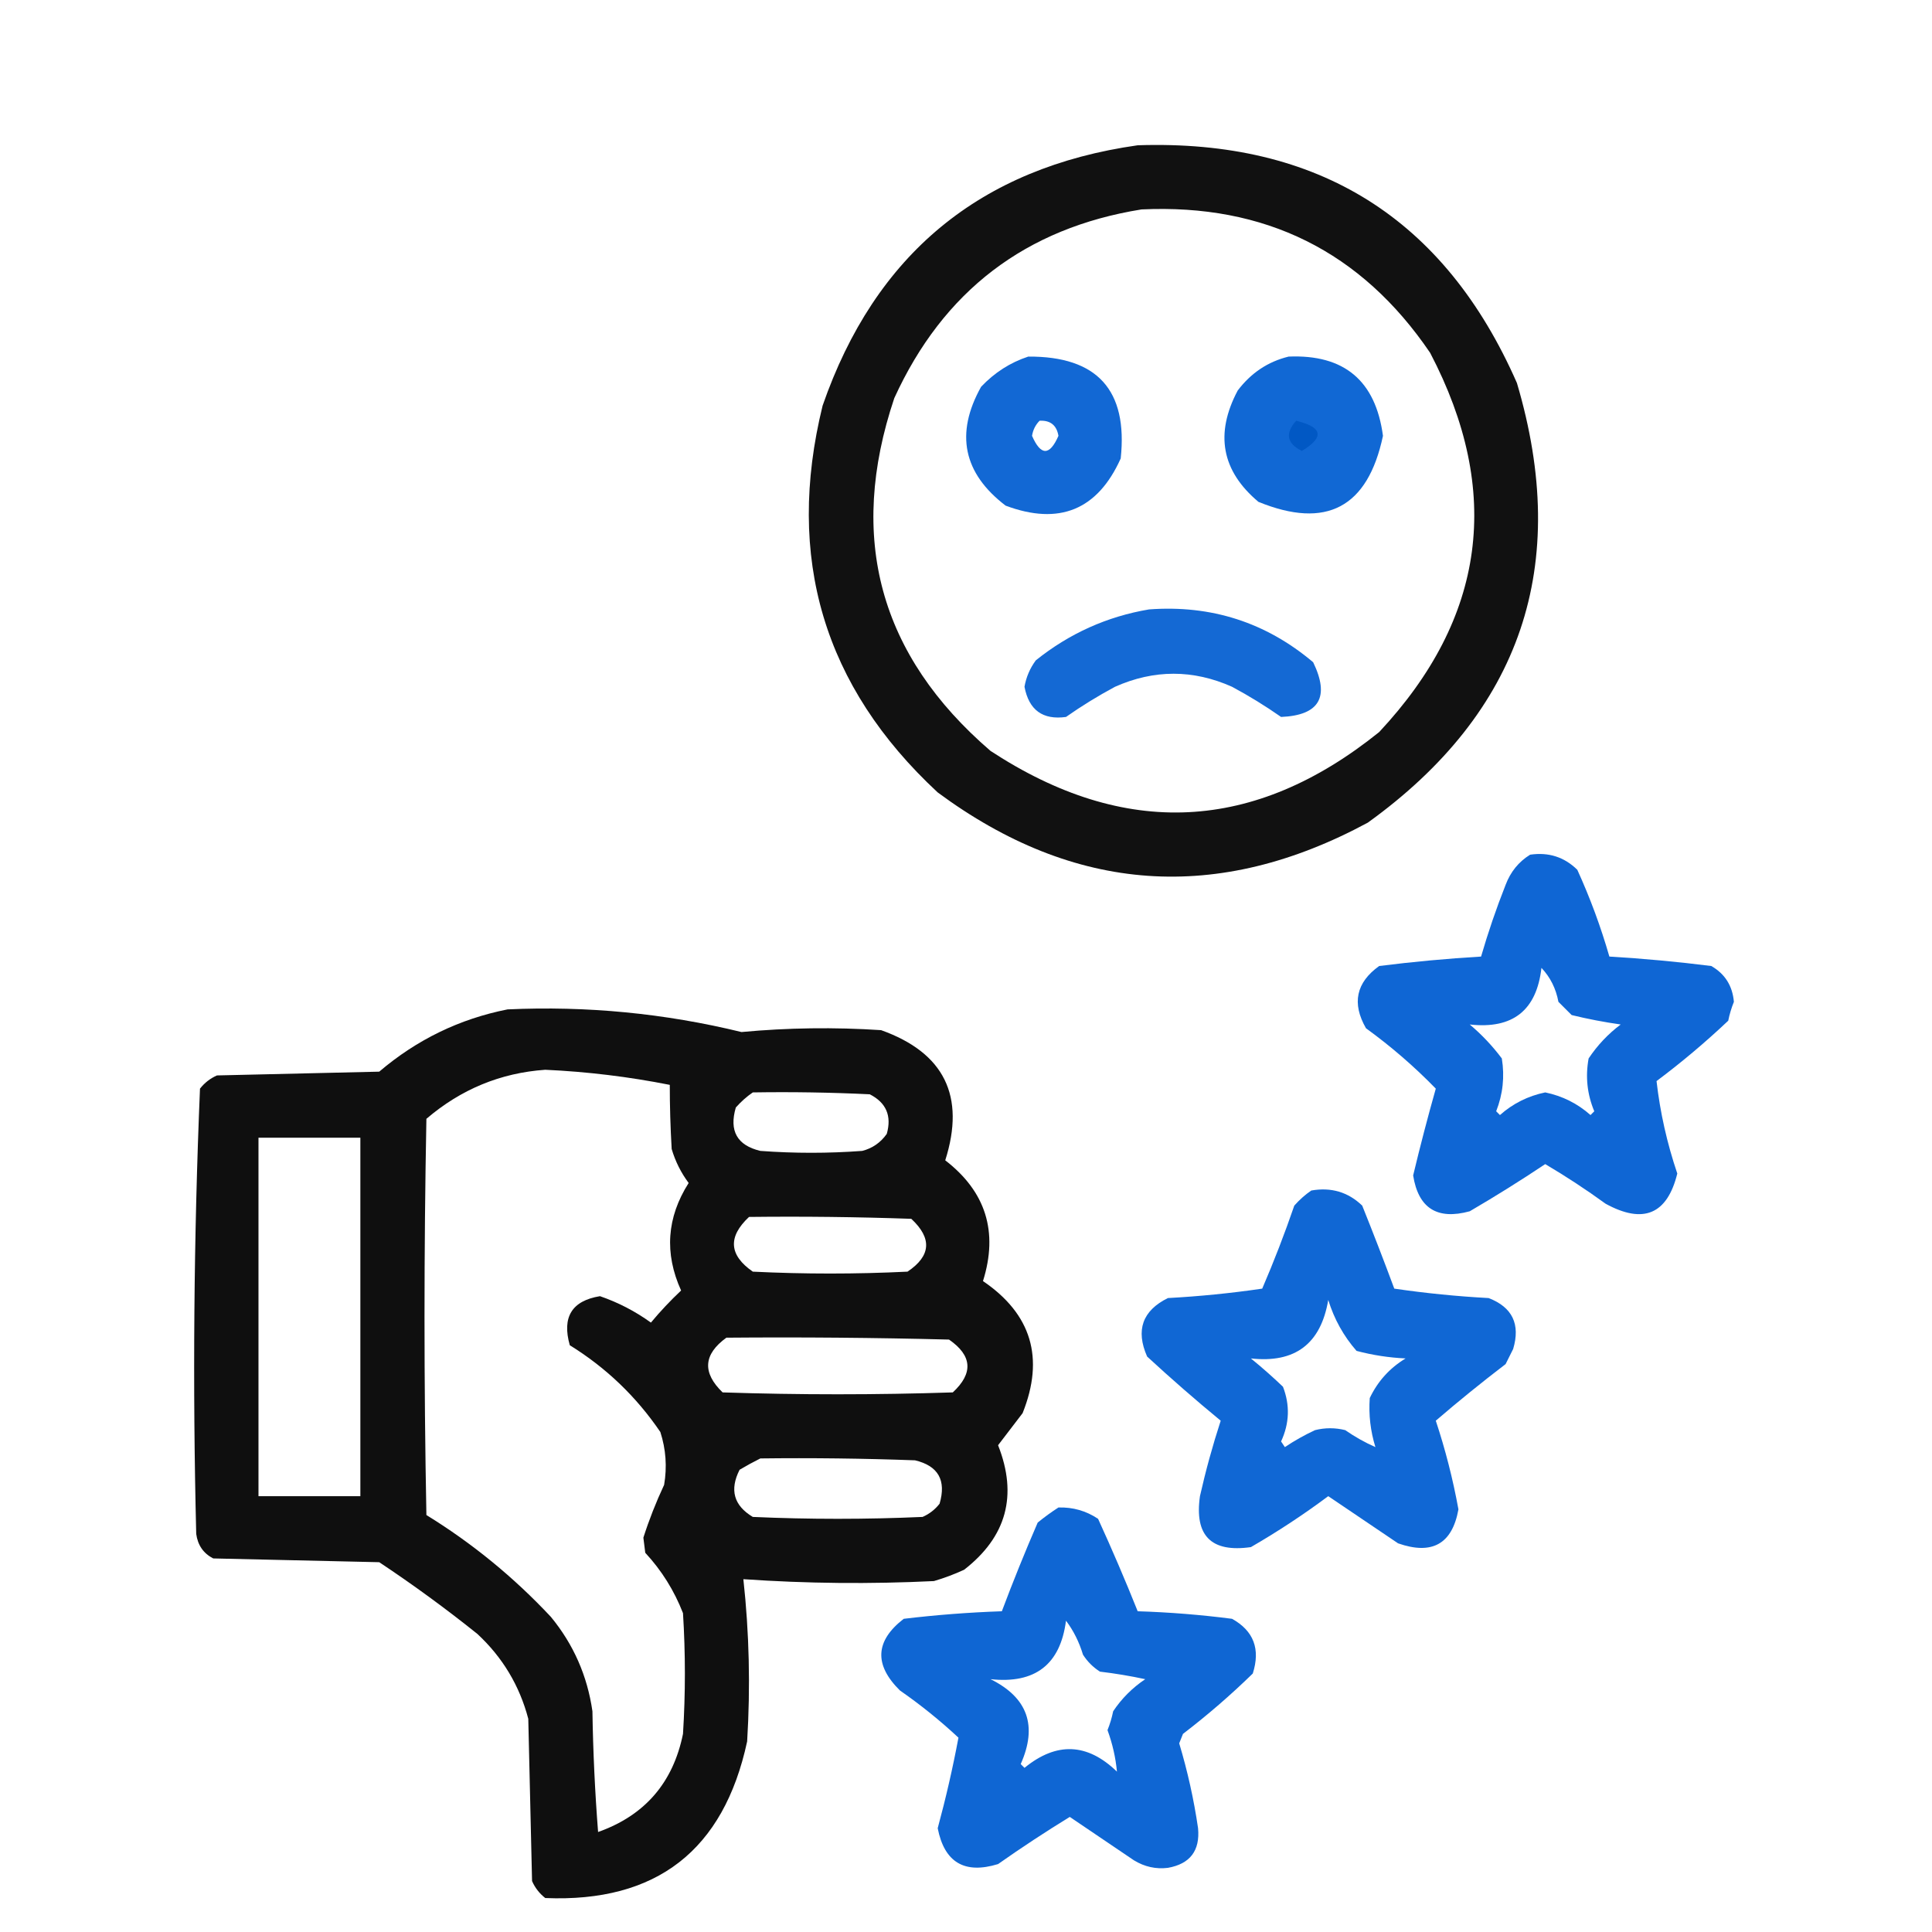 <?xml version="1.0" encoding="UTF-8"?> <svg xmlns="http://www.w3.org/2000/svg" width="512" height="512" viewBox="0 0 512 512" fill="none"><path opacity="0.93" fill-rule="evenodd" clip-rule="evenodd" d="M301.5 38.5C349.355 36.895 382.855 57.895 402 101.5C416.327 149.855 403.16 188.688 362.5 218C322.728 239.465 284.728 236.798 248.5 210C218.271 181.94 208.105 147.773 218 107.5C231.898 67.42 259.731 44.42 301.5 38.5ZM302.5 55.5C271.796 60.446 249.963 77.113 237 105.5C224.56 142.497 233.06 173.664 262.5 199C298.067 222.317 332.4 220.651 365.5 194C393.745 163.785 398.245 130.285 379 93.5C360.745 66.623 335.245 53.956 302.5 55.5ZM343.5 111.5C340.505 114.851 341.005 117.518 345 119.5C351.042 115.874 350.542 113.207 343.5 111.5Z" fill="black"></path><path opacity="0.927" fill-rule="evenodd" clip-rule="evenodd" d="M272.5 94.5C290.77 94.388 298.936 103.388 297 121.5C290.862 135.145 280.695 139.312 266.5 134C255.248 125.405 253.081 114.905 260 102.5C263.579 98.724 267.746 96.057 272.5 94.5ZM275.5 111.5C274.418 112.594 273.752 113.927 273.5 115.5C275.833 120.833 278.167 120.833 280.5 115.5C280.019 112.686 278.352 111.352 275.5 111.5Z" fill="#005DD1"></path><path opacity="0.932" fill-rule="evenodd" clip-rule="evenodd" d="M341.5 94.5C356.22 93.886 364.553 100.886 366.5 115.5C362.487 134.507 351.487 140.34 333.5 133C323.744 124.814 321.91 114.98 328 103.5C331.528 98.834 336.028 95.834 341.5 94.5Z" fill="#005DD1"></path><path opacity="0.918" fill-rule="evenodd" clip-rule="evenodd" d="M304.5 161.5C320.993 160.276 335.493 164.943 348 175.5C352.47 184.734 349.637 189.567 339.5 190C335.334 187.083 331.001 184.416 326.5 182C316.177 177.398 305.843 177.398 295.5 182C290.967 184.429 286.633 187.096 282.5 190C276.34 190.848 272.673 188.181 271.5 182C271.951 179.432 272.951 177.098 274.5 175C283.392 167.876 293.392 163.376 304.5 161.5Z" fill="#005DD1"></path><path opacity="0.939" fill-rule="evenodd" clip-rule="evenodd" d="M405.5 226.5C410.39 225.784 414.556 227.117 418 230.5C421.41 237.98 424.243 245.647 426.5 253.5C435.527 254.035 444.527 254.868 453.5 256C457.125 258.071 459.125 261.237 459.5 265.5C458.846 267.115 458.346 268.782 458 270.5C451.96 276.209 445.626 281.543 439 286.5C439.947 294.793 441.78 302.96 444.5 311C441.834 321.812 435.5 324.479 425.5 319C420.338 315.251 415.004 311.751 409.5 308.5C402.966 312.865 396.3 317.031 389.5 321C380.875 323.362 375.875 320.195 374.5 311.5C376.343 303.796 378.343 296.13 380.5 288.5C374.827 282.665 368.66 277.331 362 272.5C358.208 265.891 359.374 260.391 365.5 256C374.473 254.868 383.473 254.035 392.5 253.5C394.359 247.09 396.526 240.757 399 234.5C400.305 231.039 402.471 228.372 405.5 226.5ZM408.5 256.5C410.837 258.965 412.337 261.965 413 265.5C414.167 266.667 415.333 267.833 416.5 269C420.759 270.042 425.093 270.875 429.5 271.5C426.174 273.994 423.34 276.994 421 280.5C420.116 285.327 420.616 289.994 422.5 294.5C422.167 294.833 421.833 295.167 421.5 295.5C418.053 292.443 414.053 290.443 409.5 289.5C404.947 290.443 400.947 292.443 397.5 295.5C397.167 295.167 396.833 294.833 396.5 294.5C398.281 289.972 398.781 285.305 398 280.5C395.505 277.172 392.671 274.172 389.5 271.5C400.885 272.773 407.218 267.773 408.5 256.5Z" fill="#005DD1"></path><path opacity="0.941" fill-rule="evenodd" clip-rule="evenodd" d="M134.5 267.5C155.468 266.538 176.134 268.538 196.5 273.5C208.787 272.354 221.121 272.187 233.5 273C250.241 278.983 255.908 290.483 250.5 307.5C261.262 315.79 264.596 326.456 260.5 339.5C273.35 348.225 276.85 359.891 271 374.5C268.819 377.344 266.653 380.178 264.5 383C269.749 396.274 266.749 407.274 255.5 416C252.911 417.197 250.244 418.197 247.5 419C230.593 419.825 213.759 419.658 197 418.5C198.555 432.712 198.888 447.045 198 461.5C191.788 490.384 173.954 504.218 144.5 503C142.951 501.786 141.785 500.286 141 498.5C140.667 484.167 140.333 469.833 140 455.5C137.683 446.7 133.183 439.2 126.5 433C118.114 426.28 109.447 419.947 100.5 414C85.833 413.667 71.167 413.333 56.5 413C53.906 411.661 52.406 409.494 52 406.5C51.024 367.12 51.357 327.787 53 288.5C54.214 286.951 55.714 285.785 57.5 285C71.833 284.667 86.167 284.333 100.5 284C110.461 275.519 121.794 270.019 134.5 267.5ZM144.5 283.5C155.612 284.009 166.612 285.342 177.5 287.5C177.498 293.044 177.664 298.711 178 304.5C178.973 307.779 180.473 310.779 182.5 313.5C176.693 322.636 176.026 332.136 180.5 342C177.65 344.682 174.984 347.516 172.5 350.5C168.335 347.497 163.835 345.164 159 343.5C151.55 344.714 148.883 349.048 151 356.5C160.622 362.455 168.622 370.122 175 379.5C176.476 384.076 176.81 388.743 176 393.5C173.839 398.119 172.005 402.785 170.5 407.5C170.667 408.833 170.833 410.167 171 411.5C175.347 416.193 178.681 421.527 181 427.5C181.667 438.167 181.667 448.833 181 459.5C178.371 472.45 170.871 481.116 158.5 485.5C157.668 474.849 157.168 464.182 157 453.5C155.65 444.106 151.983 435.773 146 428.5C136.162 417.987 125.162 408.987 113 401.5C112.333 366.5 112.333 331.5 113 296.5C122.16 288.662 132.66 284.329 144.5 283.5ZM199.5 289.5C209.839 289.334 220.172 289.5 230.5 290C234.861 292.226 236.361 295.726 235 300.5C233.363 302.81 231.196 304.31 228.5 305C219.5 305.667 210.5 305.667 201.5 305C195.347 303.535 193.18 299.702 195 293.5C196.397 291.93 197.897 290.596 199.5 289.5ZM68.5 301.5C77.5 301.5 86.5 301.5 95.5 301.5C95.5 333.167 95.5 364.833 95.5 396.5C86.5 396.5 77.5 396.5 68.5 396.5C68.5 364.833 68.5 333.167 68.5 301.5ZM198.5 322.5C212.837 322.333 227.171 322.5 241.5 323C247.062 328.163 246.729 332.829 240.5 337C226.833 337.667 213.167 337.667 199.5 337C193.185 332.616 192.851 327.783 198.5 322.5ZM192.5 354.5C212.169 354.333 231.836 354.5 251.5 355C257.653 359.252 257.986 363.919 252.5 369C232.167 369.667 211.833 369.667 191.5 369C186.068 363.761 186.401 358.928 192.5 354.5ZM201.5 386.5C215.171 386.333 228.837 386.5 242.5 387C248.653 388.465 250.82 392.298 249 398.5C247.786 400.049 246.286 401.215 244.5 402C229.5 402.667 214.5 402.667 199.5 402C194.465 398.987 193.298 394.82 196 389.5C197.876 388.391 199.709 387.391 201.5 386.5Z" fill="black"></path><path opacity="0.937" fill-rule="evenodd" clip-rule="evenodd" d="M347.5 315.5C352.765 314.571 357.265 315.904 361 319.5C363.931 326.794 366.765 334.127 369.5 341.5C377.792 342.715 386.125 343.548 394.5 344C400.795 346.425 402.962 350.925 401 357.5C400.333 358.833 399.667 360.167 399 361.5C392.664 366.341 386.497 371.341 380.5 376.5C383.05 384.199 385.05 392.033 386.5 400C384.853 409.163 379.52 412.163 370.5 409C364.333 404.833 358.167 400.667 352 396.5C345.438 401.393 338.604 405.893 331.5 410C321 411.5 316.5 407 318 396.5C319.523 389.74 321.357 383.073 323.5 376.5C316.877 371.049 310.377 365.382 304 359.5C300.919 352.51 302.752 347.343 309.5 344C317.875 343.548 326.208 342.715 334.5 341.5C337.611 334.278 340.444 326.944 343 319.5C344.397 317.93 345.897 316.596 347.5 315.5ZM364.5 383.5C361.726 382.277 359.059 380.777 356.5 379C353.833 378.333 351.167 378.333 348.5 379C345.705 380.3 343.039 381.8 340.5 383.5C340.167 383 339.833 382.5 339.5 382C341.72 377.203 341.887 372.37 340 367.5C337.261 364.882 334.427 362.382 331.5 360C343.203 361.299 350.036 356.132 352 344.5C353.572 349.584 356.072 354.084 359.5 358C363.749 359.126 368.082 359.792 372.5 360C368.281 362.552 365.114 366.052 363 370.5C362.683 374.91 363.183 379.243 364.5 383.5Z" fill="#005DD1"></path><path opacity="0.938" fill-rule="evenodd" clip-rule="evenodd" d="M280.5 399.5C284.327 399.387 287.827 400.387 291 402.5C294.691 410.568 298.191 418.734 301.5 427C309.87 427.261 318.203 427.928 326.5 429C332.234 432.18 334.067 437.013 332 443.5C326.194 449.168 320.028 454.501 313.5 459.5C313.167 460.333 312.833 461.167 312.5 462C314.721 469.383 316.388 476.883 317.5 484.5C318.046 490.453 315.38 493.953 309.5 495C306.315 495.388 303.315 494.721 300.5 493C294.833 489.167 289.167 485.333 283.5 481.5C277.031 485.47 270.698 489.637 264.5 494C255.614 496.726 250.281 493.559 248.5 484.5C250.669 476.497 252.502 468.497 254 460.5C249.123 455.954 243.956 451.787 238.5 448C231.587 441.186 231.92 434.853 239.5 429C248.136 427.965 256.803 427.298 265.5 427C268.467 419.104 271.633 411.27 275 403.5C276.812 402.023 278.645 400.69 280.5 399.5ZM282.5 429.5C284.481 432.128 285.981 435.128 287 438.5C288.167 440.333 289.667 441.833 291.5 443C295.531 443.481 299.531 444.147 303.5 445C300.097 447.281 297.263 450.114 295 453.5C294.654 455.218 294.154 456.885 293.5 458.5C294.829 462.141 295.662 465.808 296 469.5C288.151 461.899 279.984 461.566 271.5 468.5C271.167 468.167 270.833 467.833 270.5 467.5C275.009 457.365 272.342 449.865 262.5 445C274.335 446.27 281.001 441.104 282.5 429.5Z" fill="#005DD1"></path></svg> 